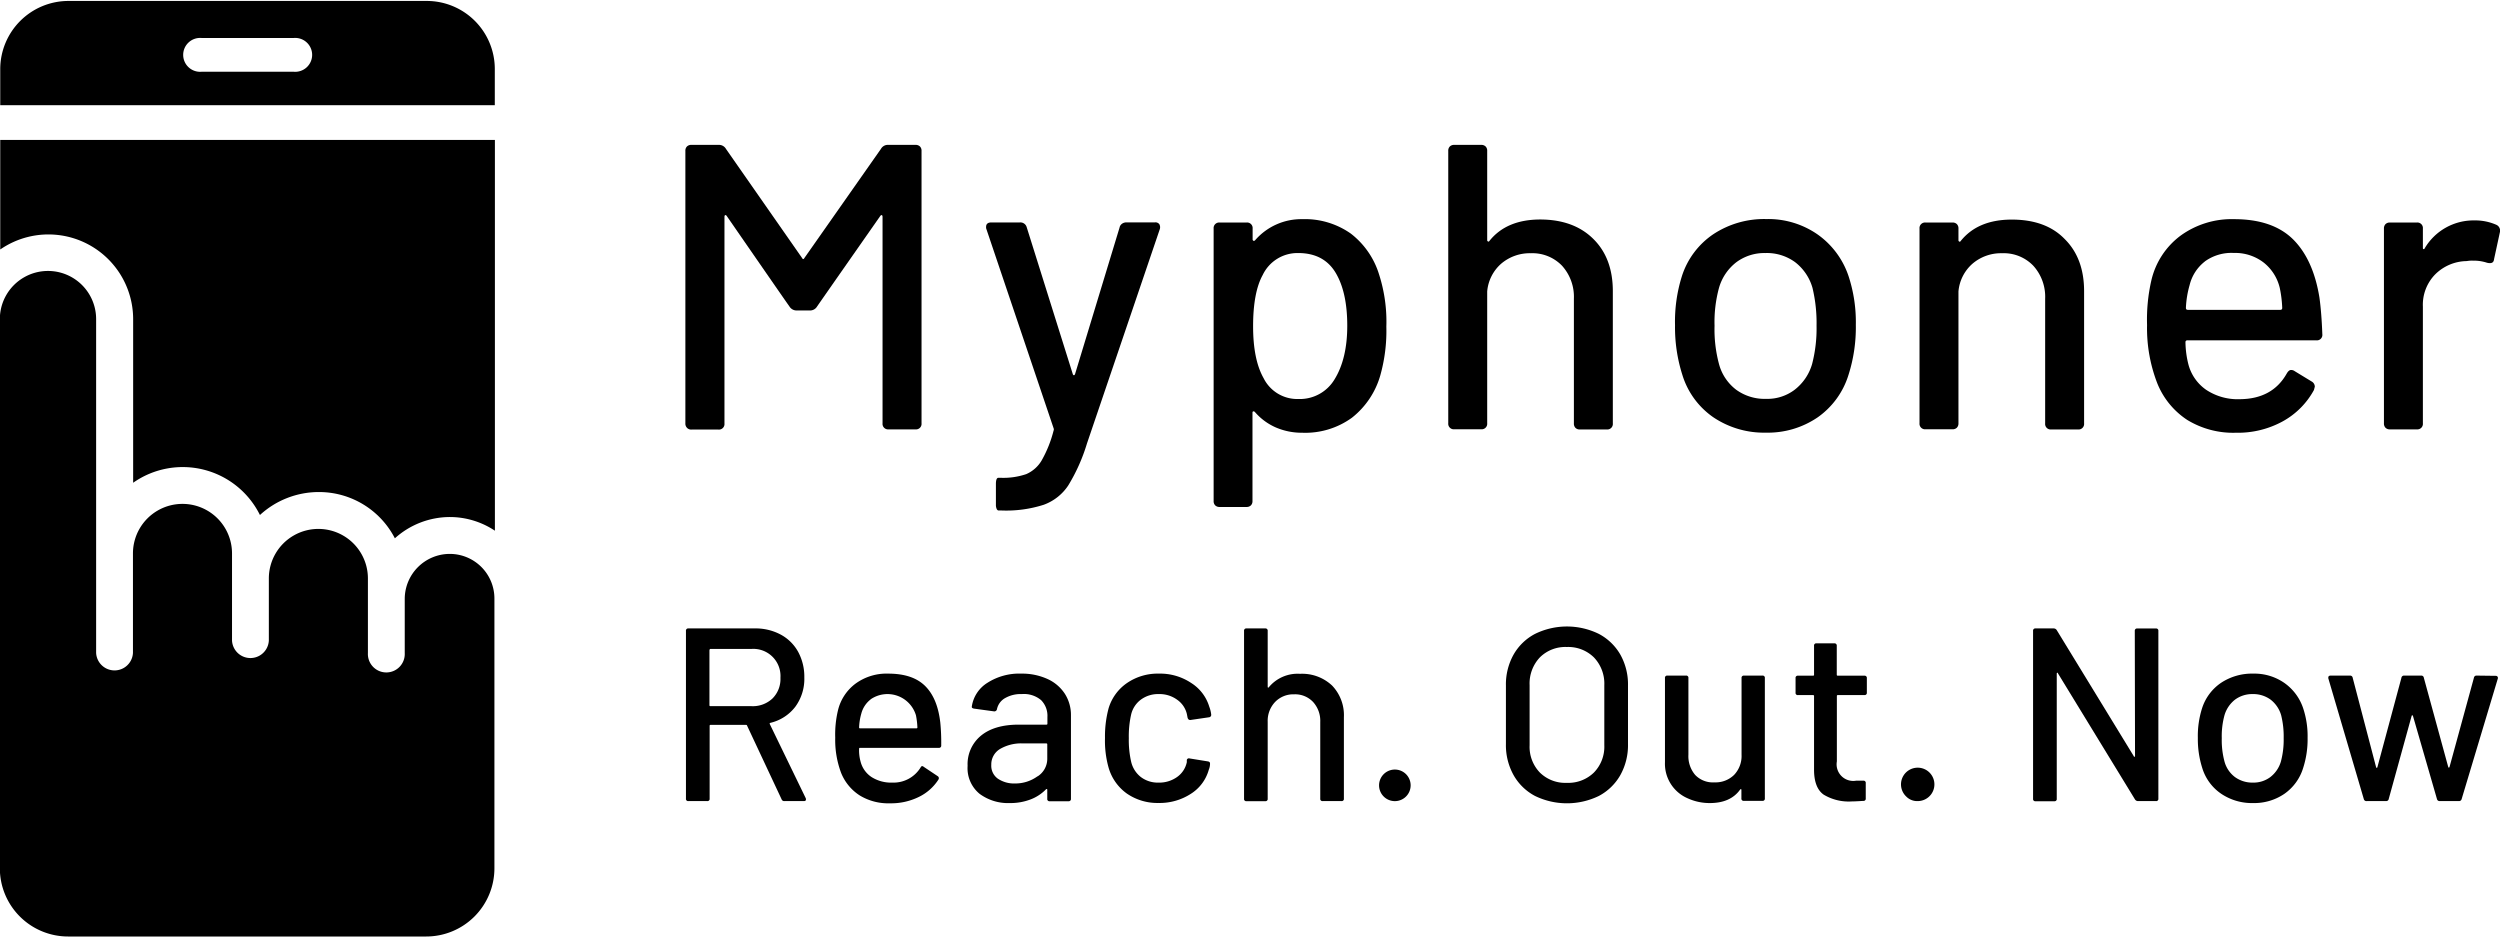 <?xml version="1.0" encoding="UTF-8"?>
<svg xmlns="http://www.w3.org/2000/svg" height="51" width="136" id="Lag_1" data-name="Lag 1" viewBox="0 0 519.35 194.36">
  <title>Home</title>
  <path class="header-logo-module--cls1--2f97a" d="M131.06,439a9.37,9.37,0,0,0-9.36,9.37V459.6a3.83,3.83,0,1,1-7.65,0V444.1a10.29,10.29,0,1,0-20.58,0V457a3.83,3.83,0,0,1-7.65,0v-18.1a10.29,10.29,0,0,0-20.58,0v20.67a3.83,3.83,0,0,1-7.65,0V390.22a10,10,0,1,0-20,0v114.1a14.18,14.18,0,0,0,14.16,14.16h74.43a14.17,14.17,0,0,0,14.15-14.16v-56A9.27,9.27,0,0,0,131.06,439Z" transform="translate(-37.62 -324.13)"></path>
  <path class="header-logo-module--cls1--2f97a" d="M65.28,390.22v34a17.9,17.9,0,0,1,26.34,6.7,18.08,18.08,0,0,1,12.16-4.77,17.71,17.71,0,0,1,15.87,9.61,17.1,17.1,0,0,1,11.41-4.42,16.92,16.92,0,0,1,9.37,2.84V353H37.67v22.76a17.6,17.6,0,0,1,27.61,14.49Z" transform="translate(-37.62 -324.13)"></path>
  <path class="header-logo-module--cls1--2f97a" d="M126.27,324.13H51.85a14.18,14.18,0,0,0-14.18,14.16v7.49H140.41v-7.49A14.14,14.14,0,0,0,126.27,324.13Zm-27.7,14.7h-19a3.52,3.52,0,1,1,0-7h19a3.52,3.52,0,1,1,0,7Z" transform="translate(-37.62 -324.13)"></path>
  <path class="header-logo-module--cls2--efe44" d="M180.33,412.8a1.26,1.26,0,0,1-.33-.93V355.28a1.23,1.23,0,0,1,.33-.92,1.26,1.26,0,0,1,.93-.33h5.65a1.66,1.66,0,0,1,1.52.83l15.8,22.65c.18.33.33.33.51,0l15.89-22.65a1.62,1.62,0,0,1,1.52-.83h5.65a1.26,1.26,0,0,1,.93.33,1.23,1.23,0,0,1,.33.92v56.59a1.15,1.15,0,0,1-1.26,1.26h-5.58a1.15,1.15,0,0,1-1.26-1.26V369c0-.22-.06-.36-.17-.38s-.22.05-.33.22c0,0-12.71,18.18-13.1,18.76a1.69,1.69,0,0,1-1.52.83h-2.71a1.73,1.73,0,0,1-1.51-.83c-.44-.58-13-18.76-13-18.76-.11-.17-.22-.24-.33-.22s-.17.16-.17.38v42.91a1.15,1.15,0,0,1-1.26,1.26h-5.58A1.18,1.18,0,0,1,180.33,412.8Z" transform="translate(-37.62 -324.13)"></path>
  <path class="header-logo-module--cls2--efe44" d="M244.69,429.7a2.08,2.08,0,0,1-.18-.92v-4.31c0-.84.18-1.28.51-1.28h.5a14.76,14.76,0,0,0,5.28-.76,6.88,6.88,0,0,0,3.21-2.84,24.88,24.88,0,0,0,2.48-6.2.63.63,0,0,0,0-.51l-13.94-41.31a1.11,1.11,0,0,1-.08-.5c0-.62.37-.93,1.1-.93h5.91a1.36,1.36,0,0,1,1.43,1l9.54,30.41c.07.22.13.33.26.33s.2-.11.27-.33l9.21-30.32a1.29,1.29,0,0,1,.51-.81,1.55,1.55,0,0,1,.92-.29h5.91a1,1,0,0,1,.93.38,1.3,1.3,0,0,1,.09,1.05l-15.13,44.52a37.38,37.38,0,0,1-3.89,8.71,10.35,10.35,0,0,1-5.08,4,25.5,25.5,0,0,1-8.8,1.19h-.59C245,430,244.8,429.92,244.69,429.7Z" transform="translate(-37.62 -324.13)"></path>
  <path class="header-logo-module--cls2--efe44" d="M325.62,391.78A34.27,34.27,0,0,1,324.34,402a17.2,17.2,0,0,1-5.87,8.71,16.51,16.51,0,0,1-10.35,3.12,13.62,13.62,0,0,1-5.46-1.1,12.2,12.2,0,0,1-4.35-3.21.37.37,0,0,0-.33-.13c-.11,0-.17.13-.17.28V428a1.23,1.23,0,0,1-.33.92,1.26,1.26,0,0,1-.93.33H291a1.26,1.26,0,0,1-.93-.33,1.23,1.23,0,0,1-.33-.92V371.42a1.15,1.15,0,0,1,1.26-1.26h5.58a1.15,1.15,0,0,1,1.26,1.26v2.2a.33.33,0,0,0,.17.33c.11.06.22,0,.33-.09a12.69,12.69,0,0,1,9.81-4.4,16.54,16.54,0,0,1,10.09,3,17,17,0,0,1,5.87,8.49A32.15,32.15,0,0,1,325.62,391.78Zm-8.12-.18c0-4.33-.7-7.83-2.11-10.46q-2.43-4.65-8.11-4.64a8,8,0,0,0-7.34,4.55c-1.34,2.42-2,6-2,10.64s.72,8.22,2.19,10.82a7.8,7.8,0,0,0,7.19,4.31,8.4,8.4,0,0,0,7.52-4.05C316.6,399.93,317.5,396.22,317.5,391.6Z" transform="translate(-37.62 -324.13)"></path>
  <path class="header-logo-module--cls2--efe44" d="M368.62,373.57c2.71,2.68,4.05,6.29,4.05,10.86v27.46a1.15,1.15,0,0,1-1.26,1.26h-5.58a1.23,1.23,0,0,1-.92-.33,1.26,1.26,0,0,1-.33-.93V386a9.64,9.64,0,0,0-2.44-6.84,8.52,8.52,0,0,0-6.51-2.62,9.13,9.13,0,0,0-6.14,2.16,8.64,8.64,0,0,0-2.92,5.78v27.37a1.15,1.15,0,0,1-1.25,1.26h-5.59a1.15,1.15,0,0,1-1.25-1.26V355.28a1.23,1.23,0,0,1,.33-.92,1.25,1.25,0,0,1,.92-.33h5.59a1.25,1.25,0,0,1,.92.33,1.23,1.23,0,0,1,.33.92v18.49a.31.31,0,0,0,.18.33c.11.07.19,0,.26-.09q3.56-4.49,10.64-4.48C362.25,369.55,365.92,370.89,368.62,373.57Z" transform="translate(-37.62 -324.13)"></path>
  <path class="header-logo-module--cls2--efe44" d="M393.58,410.64a16.6,16.6,0,0,1-6.47-8.84,32.58,32.58,0,0,1-1.52-10.31A31.52,31.52,0,0,1,387,381.36a16.62,16.62,0,0,1,6.51-8.75,19.14,19.14,0,0,1,11.06-3.17,17.94,17.94,0,0,1,10.6,3.17,17.32,17.32,0,0,1,6.46,8.66,30.55,30.55,0,0,1,1.52,10.13,32.5,32.5,0,0,1-1.52,10.4,16.8,16.8,0,0,1-6.42,8.84,18.33,18.33,0,0,1-10.73,3.17A18.83,18.83,0,0,1,393.58,410.64Zm16.86-5.74a10.38,10.38,0,0,0,3.63-5.36,29.4,29.4,0,0,0,.92-7.94,31.28,31.28,0,0,0-.84-7.85,10.31,10.31,0,0,0-3.62-5.36,9.92,9.92,0,0,0-6.18-1.89,9.76,9.76,0,0,0-6,1.89,10.27,10.27,0,0,0-3.63,5.36,27.07,27.07,0,0,0-.92,7.85,27.79,27.79,0,0,0,.92,7.94,9.91,9.91,0,0,0,3.58,5.36,10.06,10.06,0,0,0,6.2,1.89A9.36,9.36,0,0,0,410.44,404.9Z" transform="translate(-37.62 -324.13)"></path>
  <path class="header-logo-module--cls2--efe44" d="M466.52,373.57c2.71,2.68,4.05,6.29,4.05,10.86v27.46a1.15,1.15,0,0,1-1.25,1.26h-5.59a1.15,1.15,0,0,1-1.25-1.26V386a9.6,9.6,0,0,0-2.44-6.84,8.5,8.5,0,0,0-6.51-2.62,9.11,9.11,0,0,0-6.13,2.16,8.65,8.65,0,0,0-2.93,5.78v27.37a1.26,1.26,0,0,1-.33.93,1.23,1.23,0,0,1-.92.33h-5.58a1.15,1.15,0,0,1-1.26-1.26V371.42a1.15,1.15,0,0,1,1.26-1.26h5.58a1.23,1.23,0,0,1,.92.33,1.26,1.26,0,0,1,.33.93v2.37a.31.31,0,0,0,.18.33c.11.07.2,0,.26-.09q3.57-4.48,10.64-4.48T466.52,373.57Z" transform="translate(-37.62 -324.13)"></path>
  <path class="header-logo-module--cls2--efe44" d="M512.65,401.56c.29-.51.59-.77.92-.77a1.28,1.28,0,0,1,.77.26l3.48,2.12a1.26,1.26,0,0,1,.68,1.09l-.18.69a16.35,16.35,0,0,1-6.46,6.5,19.39,19.39,0,0,1-9.76,2.38A18.3,18.3,0,0,1,492,411.17a16.4,16.4,0,0,1-6.24-7.65,31.63,31.63,0,0,1-2.11-12.07,36.49,36.49,0,0,1,.92-9.39,16.11,16.11,0,0,1,6.09-9.21,18.09,18.09,0,0,1,11.06-3.39q8,0,12.25,4.18c2.81,2.79,4.64,6.84,5.49,12.11.29,2.09.49,4.62.6,7.61a1.13,1.13,0,0,1-1.28,1.27H492.05a.37.37,0,0,0-.42.42,19.71,19.71,0,0,0,.6,4.55,9.29,9.29,0,0,0,3.71,5.32,11.84,11.84,0,0,0,6.93,1.94C507.42,406.84,510.67,405.06,512.65,401.56Zm-17-23.3a8.85,8.85,0,0,0-3.16,4.9,20.16,20.16,0,0,0-.77,4.73c0,.28.13.41.42.41h19.17c.28,0,.42-.13.42-.41a24.77,24.77,0,0,0-.51-4.14,9.49,9.49,0,0,0-3.34-5.27,9.69,9.69,0,0,0-6.2-2A9.44,9.44,0,0,0,495.63,378.26Z" transform="translate(-37.62 -324.13)"></path>
  <path class="header-logo-module--cls2--efe44" d="M556.25,370.65a1.34,1.34,0,0,1,.68,1.6l-1.19,5.5c-.06.57-.33.84-.83.84a2.07,2.07,0,0,1-.68-.09,8.86,8.86,0,0,0-2.88-.42,5.94,5.94,0,0,0-1.28.09,9.46,9.46,0,0,0-6.55,2.75,9,9,0,0,0-2.57,6.7v24.25a1.15,1.15,0,0,1-1.26,1.26h-5.58a1.23,1.23,0,0,1-.92-.33,1.26,1.26,0,0,1-.33-.93V371.42a1.26,1.26,0,0,1,.33-.93,1.23,1.23,0,0,1,.92-.33h5.58a1.15,1.15,0,0,1,1.26,1.26v3.89c0,.22,0,.35.13.37s.17,0,.28-.22a11.78,11.78,0,0,1,10.32-5.74A10.88,10.88,0,0,1,556.25,370.65Z" transform="translate(-37.62 -324.13)"></path>
  <path class="header-logo-module--cls2--efe44" d="M200,490l-7.18-15.32a.2.2,0,0,0-.2-.16h-7.38a.18.18,0,0,0-.2.21v15.11a.45.45,0,0,1-.51.51h-3.9a.45.45,0,0,1-.51-.51V455a.46.46,0,0,1,.51-.52h13.78a11,11,0,0,1,5.41,1.29,9,9,0,0,1,3.61,3.58,10.83,10.83,0,0,1,1.28,5.33,9.79,9.79,0,0,1-1.87,6.07,9.16,9.16,0,0,1-5.2,3.35c-.14.07-.17.16-.1.26L205,489.74a.63.63,0,0,1,.05.26c0,.23-.14.35-.41.35h-4.05A.56.56,0,0,1,200,490Zm-15-31.05v11.48a.18.18,0,0,0,.2.2h8.56a5.94,5.94,0,0,0,4.35-1.61,5.71,5.71,0,0,0,1.64-4.28,5.64,5.64,0,0,0-6-6h-8.56A.18.18,0,0,0,185.05,459Z" transform="translate(-37.62 -324.13)"></path>
  <path class="header-logo-module--cls2--efe44" d="M233.15,478.78a.45.45,0,0,1-.51.51H216.3a.18.18,0,0,0-.21.2,8.72,8.72,0,0,0,.31,2.67,5.45,5.45,0,0,0,2.28,3.2,7.59,7.59,0,0,0,4.33,1.15,6.59,6.59,0,0,0,5.84-3.12c.17-.34.39-.4.66-.16l2.92,1.95a.5.5,0,0,1,.16.67,10,10,0,0,1-4.08,3.63,13,13,0,0,1-6,1.33,11.36,11.36,0,0,1-6.3-1.64,10,10,0,0,1-3.85-4.66,19.39,19.39,0,0,1-1.23-7.32,21.55,21.55,0,0,1,.57-5.69,9.73,9.73,0,0,1,3.69-5.58,10.92,10.92,0,0,1,6.71-2.05c3.45,0,6,.86,7.73,2.59s2.75,4.26,3.13,7.6A43.36,43.36,0,0,1,233.15,478.78Zm-14.65-9.56a5.44,5.44,0,0,0-1.95,2.95,12,12,0,0,0-.46,2.87.18.18,0,0,0,.21.2H228a.18.18,0,0,0,.2-.2,16,16,0,0,0-.3-2.51,6.17,6.17,0,0,0-9.43-3.31Z" transform="translate(-37.62 -324.13)"></path>
  <path class="header-logo-module--cls2--efe44" d="M255.26,465a8.45,8.45,0,0,1,3.58,3.07,8.17,8.17,0,0,1,1.26,4.49v17.31a.46.46,0,0,1-.52.51h-3.89a.45.45,0,0,1-.51-.51V488c0-.17-.09-.21-.26-.1a8.86,8.86,0,0,1-3.25,2.12,11.69,11.69,0,0,1-4.28.74,9.93,9.93,0,0,1-6.27-1.92,6.88,6.88,0,0,1-2.49-5.81,7.66,7.66,0,0,1,2.79-6.28q2.79-2.28,7.82-2.28H255c.14,0,.21-.06.21-.2v-1.38a4.62,4.62,0,0,0-1.31-3.51,5.52,5.52,0,0,0-4-1.26,6.52,6.52,0,0,0-3.51.85,3.46,3.46,0,0,0-1.66,2.28.55.55,0,0,1-.62.46l-4.15-.57c-.34-.06-.49-.2-.46-.41a7,7,0,0,1,3.23-4.94,12.27,12.27,0,0,1,7.07-1.92A12.76,12.76,0,0,1,255.26,465Zm-2.08,20.21a4.33,4.33,0,0,0,2-3.64v-3c0-.14-.07-.2-.21-.2h-4.81a8.73,8.73,0,0,0-4.82,1.17,3.73,3.73,0,0,0-1.79,3.28,3.29,3.29,0,0,0,1.36,2.87,6,6,0,0,0,3.56,1A7.83,7.83,0,0,0,253.18,485.18Z" transform="translate(-37.62 -324.13)"></path>
  <path class="header-logo-module--cls2--efe44" d="M271.72,488.79a10,10,0,0,1-3.79-5.35,20.62,20.62,0,0,1-.76-6.2,22.57,22.57,0,0,1,.76-6.2,9.76,9.76,0,0,1,3.82-5.22,11.28,11.28,0,0,1,6.63-1.95,11.62,11.62,0,0,1,6.71,1.95,8.83,8.83,0,0,1,3.74,4.91,6.62,6.62,0,0,1,.41,1.69.5.5,0,0,1-.46.52l-3.84.56h-.1c-.24,0-.41-.15-.51-.46l-.16-.82a5,5,0,0,0-2-2.92,6.2,6.2,0,0,0-3.84-1.18,6,6,0,0,0-3.74,1.18,5.38,5.38,0,0,0-2,3.12,20.61,20.61,0,0,0-.47,4.87,20.32,20.32,0,0,0,.47,4.82,5.66,5.66,0,0,0,2,3.22,5.82,5.82,0,0,0,3.71,1.18,6.35,6.35,0,0,0,3.87-1.18,5,5,0,0,0,2-3.07.11.11,0,0,0,0-.13.12.12,0,0,1,0-.13v-.2a.44.44,0,0,1,.57-.31l3.84.62c.27.06.41.2.41.41v.2a3.32,3.32,0,0,1-.26,1.13,8.64,8.64,0,0,1-3.74,5,11.89,11.89,0,0,1-6.71,1.89A11.16,11.16,0,0,1,271.72,488.79Z" transform="translate(-37.62 -324.13)"></path>
  <path class="header-logo-module--cls2--efe44" d="M314.35,466.35a8.9,8.9,0,0,1,2.45,6.59v16.9a.45.45,0,0,1-.51.51H312.4a.45.45,0,0,1-.51-.51V473.91a5.83,5.83,0,0,0-1.49-4.15,5.13,5.13,0,0,0-3.94-1.59,5.26,5.26,0,0,0-3.95,1.59,5.68,5.68,0,0,0-1.54,4.1v16a.45.45,0,0,1-.51.51h-3.89a.45.45,0,0,1-.51-.51V455a.46.46,0,0,1,.51-.52h3.89a.46.46,0,0,1,.51.52v11.63a.18.18,0,0,0,.08.15c.05,0,.1,0,.13-.05a7.76,7.76,0,0,1,6.51-2.82A9.08,9.08,0,0,1,314.35,466.35Z" transform="translate(-37.62 -324.13)"></path>
  <path class="header-logo-module--cls2--efe44" d="M325.1,489.43a3.28,3.28,0,0,1,2.36-5.63,3.28,3.28,0,1,1-2.36,5.63Z" transform="translate(-37.62 -324.13)"></path>
  <path class="header-logo-module--cls2--efe44" d="M356.5,489.28a11,11,0,0,1-4.45-4.33,12.75,12.75,0,0,1-1.59-6.43V466.33a12.65,12.65,0,0,1,1.59-6.41,11,11,0,0,1,4.45-4.3,15.06,15.06,0,0,1,13.27,0,11.13,11.13,0,0,1,4.46,4.3,12.65,12.65,0,0,1,1.59,6.41v12.19a12.75,12.75,0,0,1-1.59,6.43,11.07,11.07,0,0,1-4.46,4.33,15.15,15.15,0,0,1-13.27,0Zm12.25-4.87a7.69,7.69,0,0,0,2.15-5.68V466.28a7.89,7.89,0,0,0-2.15-5.77,7.6,7.6,0,0,0-5.64-2.17,7.5,7.5,0,0,0-5.61,2.17,7.91,7.91,0,0,0-2.12,5.77v12.45a7.71,7.71,0,0,0,2.12,5.68,7.52,7.52,0,0,0,5.61,2.15A7.62,7.62,0,0,0,368.75,484.41Z" transform="translate(-37.62 -324.13)"></path>
  <path class="header-logo-module--cls2--efe44" d="M399.89,464.28h3.84a.45.45,0,0,1,.52.51v25a.45.45,0,0,1-.52.51h-3.84a.45.45,0,0,1-.51-.51V488a.13.13,0,0,0-.08-.13c-.05,0-.11,0-.18.08q-2,2.81-6.3,2.81a10.94,10.94,0,0,1-4.63-1,7.81,7.81,0,0,1-4.69-7.48V464.79a.45.45,0,0,1,.51-.51h3.84a.45.45,0,0,1,.52.51v15.93a6,6,0,0,0,1.41,4.2,5.08,5.08,0,0,0,4,1.54,5.48,5.48,0,0,0,4.09-1.56,5.69,5.69,0,0,0,1.54-4.18V464.79A.45.45,0,0,1,399.89,464.28Z" transform="translate(-37.62 -324.13)"></path>
  <path class="header-logo-module--cls2--efe44" d="M424.94,468.33h-5.53c-.14,0-.2.06-.2.2v13.58a3.45,3.45,0,0,0,4,4h1.49a.45.45,0,0,1,.51.52v3.17a.45.45,0,0,1-.51.51c-1.1.07-1.88.11-2.36.11a10.09,10.09,0,0,1-5.87-1.41q-2-1.41-2-5.2V468.53a.18.18,0,0,0-.2-.2h-3.13a.45.45,0,0,1-.51-.52v-3a.45.45,0,0,1,.51-.51h3.13a.18.18,0,0,0,.2-.21v-6a.45.45,0,0,1,.51-.51h3.69a.46.46,0,0,1,.52.51v6c0,.14.06.21.2.21h5.53a.46.46,0,0,1,.52.51v3A.46.46,0,0,1,424.94,468.33Z" transform="translate(-37.62 -324.13)"></path>
  <path class="header-logo-module--cls2--efe44" d="M433.65,489.43a3.47,3.47,0,1,1,2.36.92A3.16,3.16,0,0,1,433.65,489.43Z" transform="translate(-37.62 -324.13)"></path>
  <path class="header-logo-module--cls2--efe44" d="M481.6,454.49h3.89a.46.46,0,0,1,.51.52v34.83a.45.45,0,0,1-.51.51h-3.74a.75.75,0,0,1-.61-.35l-16-26.18c0-.1-.08-.15-.15-.13s-.1.08-.1.18l0,26a.45.45,0,0,1-.51.51h-3.9a.45.45,0,0,1-.51-.51V455a.46.46,0,0,1,.51-.52h3.79a.75.75,0,0,1,.62.36l16,26.18c0,.1.09.15.15.13s.11-.08.11-.18l-.05-26A.46.46,0,0,1,481.6,454.49Z" transform="translate(-37.62 -324.13)"></path>
  <path class="header-logo-module--cls2--efe44" d="M499.07,488.84a10,10,0,0,1-3.95-5.35,19.84,19.84,0,0,1-.92-6.25,19,19,0,0,1,.87-6.15,10.11,10.11,0,0,1,3.94-5.3,11.65,11.65,0,0,1,6.72-1.92,10.9,10.9,0,0,1,6.42,1.92,10.46,10.46,0,0,1,3.92,5.25,18.33,18.33,0,0,1,.93,6.15,19.43,19.43,0,0,1-.93,6.3,10.16,10.16,0,0,1-3.89,5.35,11.11,11.11,0,0,1-6.51,1.92A11.42,11.42,0,0,1,499.07,488.84Zm10.19-3.48a6.31,6.31,0,0,0,2.2-3.25,17.44,17.44,0,0,0,.57-4.82,18.18,18.18,0,0,0-.52-4.76,6.28,6.28,0,0,0-2.2-3.26,6.1,6.1,0,0,0-3.74-1.15,6,6,0,0,0-3.64,1.15,6.4,6.4,0,0,0-2.2,3.26,16.52,16.52,0,0,0-.56,4.76,17.17,17.17,0,0,0,.56,4.82,6,6,0,0,0,2.18,3.25,6.15,6.15,0,0,0,3.76,1.15A5.79,5.79,0,0,0,509.26,485.36Z" transform="translate(-37.62 -324.13)"></path>
  <path class="header-logo-module--cls2--efe44" d="M528.68,489.94l-7.38-25.1,0-.15c0-.27.17-.41.51-.41h4a.53.53,0,0,1,.56.46l4.87,18.6c0,.06.07.1.12.1a.15.15,0,0,0,.13-.1l5-18.6a.53.53,0,0,1,.56-.46h3.54a.52.52,0,0,1,.56.46l5.07,18.54c0,.07.08.11.13.11a.16.16,0,0,0,.13-.11l5.07-18.54a.53.53,0,0,1,.57-.46l3.94.05a.46.46,0,0,1,.38.15.47.47,0,0,1,.08.41L549,489.94a.55.55,0,0,1-.56.41h-4a.55.55,0,0,1-.56-.41l-5-17.31a.14.14,0,0,0-.13-.1s-.09,0-.13.1l-4.76,17.26a.53.53,0,0,1-.56.46h-4A.55.55,0,0,1,528.68,489.94Z" transform="translate(-37.62 -324.13)"></path>
</svg>
